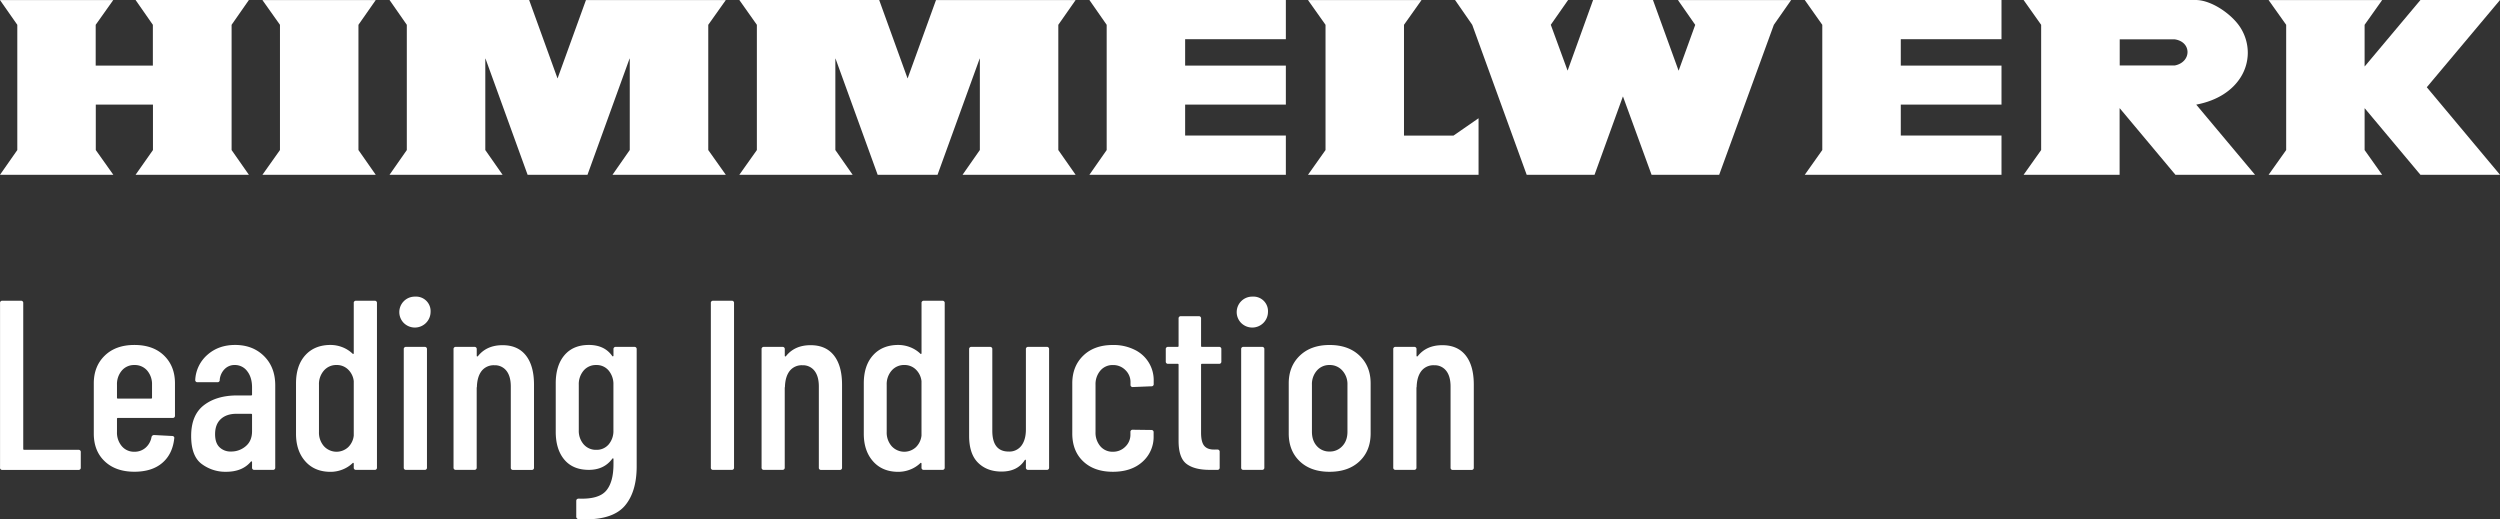 <svg xmlns="http://www.w3.org/2000/svg" id="Ebene_1" data-name="Ebene 1" viewBox="0 0 1800.32 374.04"><rect x="0" y="0" width="1800.32" height="374.04" fill="#333333" stroke="none"/><defs><style>.cls-1,.cls-2{fill:#fff;}.cls-2{fill-rule:evenodd;}</style></defs><path class="cls-1" d="M56.69,426.76V308.44a1.53,1.53,0,0,1,1.74-1.73H71.66a1.53,1.53,0,0,1,1.74,1.73V413.36a.62.62,0,0,0,.69.7h39a1.53,1.53,0,0,1,1.74,1.73v11a1.53,1.53,0,0,1-1.74,1.73H58.43A1.53,1.53,0,0,1,56.69,426.76Z" transform="translate(-56.66 -90.13)"></path><path class="cls-1" d="M180.92,391.09H141.6a.62.62,0,0,0-.7.7v9.39a15.08,15.08,0,0,0,3.48,10.26,11.39,11.39,0,0,0,9.05,4,11.82,11.82,0,0,0,8.18-3,13.16,13.16,0,0,0,4.17-7.64,1.91,1.91,0,0,1,1.92-1.39l12.87.68a1.58,1.58,0,0,1,1.31.53,1.32,1.32,0,0,1,.26,1.22c-.81,7.53-3.68,13.43-8.62,17.65s-11.62,6.35-20.09,6.35q-13.41,0-21.32-7.47t-7.91-20V366.21q0-12.34,7.91-20t21.32-7.66q13.57,0,21.4,7.66t7.83,20v23.13A1.54,1.54,0,0,1,180.92,391.09ZM144.38,357a15.05,15.05,0,0,0-3.48,10.27v9.2a.62.62,0,0,0,.7.71h23.83a.63.63,0,0,0,.71-.71v-9.2A15.05,15.05,0,0,0,162.66,357a11.68,11.68,0,0,0-9.23-4A11.45,11.45,0,0,0,144.38,357Z" transform="translate(-56.66 -90.13)"></path><path class="cls-1" d="M246.78,346.55q8.08,8,8.09,21.05v59.16a1.53,1.53,0,0,1-1.74,1.73H239.91a1.53,1.53,0,0,1-1.74-1.73v-3.84a.57.57,0,0,0-.26-.51c-.18-.12-.38-.06-.61.17q-6.09,7.31-17.92,7.3a28.45,28.45,0,0,1-17.49-5.65q-7.57-5.64-7.57-20.1,0-15.12,9.14-22.17t23.92-7.06h10.09a.61.61,0,0,0,.7-.68v-5.06c0-4.87-1.17-8.79-3.49-11.73a10.94,10.94,0,0,0-9-4.45,9.92,9.92,0,0,0-7.31,3,12.45,12.45,0,0,0-3.48,7.65,1.55,1.55,0,0,1-1.74,1.75H199a1.55,1.55,0,0,1-1.74-1.75,25.64,25.64,0,0,1,8.87-18.09q8-7,19.83-7Q238.7,338.54,246.78,346.55Zm-13.14,64.89q4.53-3.82,4.53-10.79V388.82a.62.62,0,0,0-.7-.7H226.86q-7,0-11.14,3.75t-4.17,10.87c0,4.19,1,7.31,3.13,9.4a11.28,11.28,0,0,0,8.35,3.14A15.89,15.89,0,0,0,233.64,411.44Z" transform="translate(-56.66 -90.13)"></path><path class="cls-1" d="M313.15,306.71h13.23a1.53,1.53,0,0,1,1.74,1.73V426.76a1.53,1.53,0,0,1-1.74,1.73H313.15a1.53,1.53,0,0,1-1.74-1.73V424a.58.58,0,0,0-.26-.52q-.27-.17-.6.18a22.05,22.05,0,0,1-7.49,4.69,23.5,23.5,0,0,1-8.36,1.56q-11.47,0-18.18-7.57t-6.69-19.91V366.21q0-12.88,6.69-20.27t18.18-7.4a23.5,23.5,0,0,1,8.36,1.56,22.39,22.39,0,0,1,7.49,4.7c.22.24.42.3.6.19a.6.6,0,0,0,.26-.53v-36A1.53,1.53,0,0,1,313.15,306.71Zm-5.83,105.52a13.68,13.68,0,0,0,4.09-8.44V364.63a13.62,13.62,0,0,0-4.09-8.42,11.55,11.55,0,0,0-8.26-3.23,11.72,11.72,0,0,0-9.14,4,14.81,14.81,0,0,0-3.56,10.27v33.92a14.83,14.83,0,0,0,3.56,10.26,12.32,12.32,0,0,0,17.4.79Z" transform="translate(-56.66 -90.13)"></path><path class="cls-1" d="M347.6,322.89a11.15,11.15,0,0,1,8-19.15,10.46,10.46,0,0,1,11.13,11.14,11.32,11.32,0,0,1-19.13,8Zm-.18,103.87V341.68a1.55,1.55,0,0,1,1.74-1.75h13.23a1.55,1.55,0,0,1,1.74,1.75v85.08a1.53,1.53,0,0,1-1.74,1.73H349.16A1.53,1.53,0,0,1,347.42,426.76Z" transform="translate(-56.66 -90.13)"></path><path class="cls-1" d="M435.38,346.11q5.82,7.39,5.83,21v59.69a1.53,1.53,0,0,1-1.74,1.73H426.24a1.53,1.53,0,0,1-1.74-1.73V368.47q0-7.32-3.13-11.31a10.45,10.45,0,0,0-8.7-4,11,11,0,0,0-9,3.89c-2.14,2.63-3.33,6.3-3.56,11.05,0,.71-.06,1.05-.17,1.05v57.6a1.53,1.53,0,0,1-1.74,1.73H385a1.53,1.53,0,0,1-1.74-1.73V341.68a1.55,1.55,0,0,1,1.74-1.75h13.23a1.55,1.55,0,0,1,1.74,1.75v4.7a.4.4,0,0,0,.35.43c.23.06.45-.09.69-.43q6.27-7.68,17.57-7.67Q429.54,338.71,435.38,346.11Z" transform="translate(-56.66 -90.13)"></path><path class="cls-1" d="M500.18,339.93h13.23a1.55,1.55,0,0,1,1.74,1.75v84.21q0,18.25-8.36,28.26t-28.71,10l-4.7-.19a1.71,1.71,0,0,1-1.74-1.9V450.93c0-1.16.64-1.73,1.91-1.73q14.26.53,19.58-5.66t5.31-19.23v-3.65a.43.43,0,0,0-.26-.44c-.18-.06-.38,0-.61.27q-5.91,8-16.87,8-11.49,0-17.67-7.39T456.86,401V366.21q0-12.88,6.26-20.27t17.58-7.4q11.3,0,16.87,8c.23.23.43.28.61.17a.6.6,0,0,0,.26-.52v-4.52A1.55,1.55,0,0,1,500.18,339.93ZM495,410.14a14.94,14.94,0,0,0,3.4-10.17V367.26A15.26,15.26,0,0,0,495,357a11.18,11.18,0,0,0-9-4,11.47,11.47,0,0,0-9.06,4,15.05,15.05,0,0,0-3.48,10.27V400A14.74,14.74,0,0,0,477,410.14a11.56,11.56,0,0,0,9.06,3.92A11.26,11.26,0,0,0,495,410.14Z" transform="translate(-56.66 -90.13)"></path><path class="cls-1" d="M568.56,426.76V308.44a1.53,1.53,0,0,1,1.74-1.73h13.22a1.53,1.53,0,0,1,1.74,1.73V426.76a1.53,1.53,0,0,1-1.74,1.73H570.3A1.53,1.53,0,0,1,568.56,426.76Z" transform="translate(-56.66 -90.13)"></path><path class="cls-1" d="M657.21,346.11q5.82,7.39,5.83,21v59.69a1.53,1.53,0,0,1-1.74,1.73H648.07a1.53,1.53,0,0,1-1.74-1.73V368.47q0-7.32-3.13-11.31a10.45,10.45,0,0,0-8.7-4,11,11,0,0,0-9,3.89c-2.14,2.63-3.33,6.3-3.56,11.05,0,.71-.06,1.05-.17,1.05v57.6a1.53,1.53,0,0,1-1.74,1.73H606.83a1.53,1.53,0,0,1-1.74-1.73V341.68a1.55,1.55,0,0,1,1.74-1.75h13.23a1.55,1.55,0,0,1,1.74,1.75v4.7a.4.4,0,0,0,.35.43c.23.06.45-.09.69-.43q6.27-7.68,17.57-7.67Q651.38,338.71,657.21,346.11Z" transform="translate(-56.66 -90.13)"></path><path class="cls-1" d="M722,306.71h13.22a1.54,1.54,0,0,1,1.75,1.73V426.76a1.54,1.54,0,0,1-1.75,1.73H722a1.53,1.53,0,0,1-1.74-1.73V424a.6.6,0,0,0-.26-.52c-.18-.11-.38-.05-.61.18a21.92,21.92,0,0,1-7.48,4.69,23.54,23.54,0,0,1-8.36,1.56q-11.48,0-18.18-7.57T678.7,402.4V366.21q0-12.88,6.69-20.27t18.18-7.4a23.54,23.54,0,0,1,8.36,1.56,22.25,22.25,0,0,1,7.48,4.7c.23.24.43.3.61.19a.63.63,0,0,0,.26-.53v-36A1.53,1.53,0,0,1,722,306.71Zm-5.83,105.52a13.78,13.78,0,0,0,4.09-8.44V364.63a13.73,13.73,0,0,0-4.09-8.42,11.55,11.55,0,0,0-8.26-3.23,11.72,11.72,0,0,0-9.14,4,14.82,14.82,0,0,0-3.57,10.27v33.92a14.84,14.84,0,0,0,3.57,10.26,12.32,12.32,0,0,0,17.4.79Z" transform="translate(-56.66 -90.13)"></path><path class="cls-1" d="M797.18,339.93H810.4a1.55,1.55,0,0,1,1.74,1.75v85.08a1.53,1.53,0,0,1-1.74,1.73H797.18a1.53,1.53,0,0,1-1.74-1.73V421.7c0-.34-.09-.51-.26-.51a1,1,0,0,0-.61.34q-5.22,8.19-16.71,8.18-10.44,0-16.87-6.35c-4.29-4.22-6.44-10.71-6.44-19.4V341.68a1.55,1.55,0,0,1,1.74-1.75h13.22a1.55,1.55,0,0,1,1.74,1.75v58.63q0,15,11.83,15a10.81,10.81,0,0,0,9.14-4.26c2.14-2.86,3.22-6.77,3.22-11.76V341.68A1.55,1.55,0,0,1,797.18,339.93Z" transform="translate(-56.66 -90.13)"></path><path class="cls-1" d="M836.75,422.41q-7.92-7.47-7.91-20.18v-36q0-12.34,7.91-20t21.32-7.66a33.91,33.91,0,0,1,15.57,3.39,24.23,24.23,0,0,1,13.83,22.36v2.26a1.53,1.53,0,0,1-1.74,1.73l-13.22.54a1.54,1.54,0,0,1-1.74-1.75v-1.73a11.87,11.87,0,0,0-3.66-8.71,12.25,12.25,0,0,0-9-3.65,11.45,11.45,0,0,0-9.05,4,15.05,15.05,0,0,0-3.48,10.27v33.92A15.08,15.08,0,0,0,849,411.44a11.39,11.39,0,0,0,9.05,4,12.29,12.29,0,0,0,9-3.65,11.87,11.87,0,0,0,3.66-8.71v-1.73a1.54,1.54,0,0,1,1.74-1.75l13.22.17a1.55,1.55,0,0,1,1.74,1.75v2.6a23.85,23.85,0,0,1-8,18.54q-8,7.23-21.39,7.21T836.75,422.41Z" transform="translate(-56.66 -90.13)"></path><path class="cls-1" d="M934.44,352.12H922.27a.61.61,0,0,0-.69.68v48.9c0,4.64.81,7.85,2.44,9.66s4.17,2.64,7.65,2.51h1.56a1.54,1.54,0,0,1,1.75,1.75v11.14a1.53,1.53,0,0,1-1.75,1.73h-5.4q-11.12,0-16.78-4.35t-5.66-16.53V352.8a.61.61,0,0,0-.69-.68h-6.79a1.55,1.55,0,0,1-1.74-1.75v-8.69a1.55,1.55,0,0,1,1.74-1.75h6.79a.61.61,0,0,0,.69-.69V319.58a1.55,1.55,0,0,1,1.74-1.75h12.71a1.55,1.55,0,0,1,1.74,1.75v19.66a.61.61,0,0,0,.69.69h12.17a1.54,1.54,0,0,1,1.75,1.75v8.69A1.54,1.54,0,0,1,934.44,352.12Z" transform="translate(-56.66 -90.13)"></path><path class="cls-1" d="M950.63,322.89a11.15,11.15,0,0,1,8-19.15,10.46,10.46,0,0,1,11.13,11.14,11.32,11.32,0,0,1-19.13,8Zm-.17,103.87V341.68a1.54,1.54,0,0,1,1.73-1.75H965.4a1.55,1.55,0,0,1,1.75,1.75v85.08a1.54,1.54,0,0,1-1.75,1.73H952.19A1.52,1.52,0,0,1,950.46,426.76Z" transform="translate(-56.66 -90.13)"></path><path class="cls-1" d="M992.64,422.31q-7.93-7.56-7.93-20.08v-36q0-12.34,8-20t21.42-7.66q13.54,0,21.56,7.66t8,20v36q0,12.52-8,20.08t-21.56,7.57Q1000.56,429.88,992.64,422.31Zm30.69-10.95c2.46-2.61,3.67-6.07,3.67-10.37V367.26a14.51,14.51,0,0,0-3.67-10.27,11.93,11.93,0,0,0-9.2-4,11.73,11.73,0,0,0-9.15,4,14.81,14.81,0,0,0-3.56,10.27V401q0,6.45,3.56,10.37a11.85,11.85,0,0,0,9.15,3.92A12.06,12.06,0,0,0,1023.33,411.36Z" transform="translate(-56.66 -90.13)"></path><path class="cls-1" d="M1112.16,346.11q5.82,7.39,5.82,21v59.69a1.52,1.52,0,0,1-1.73,1.73H1103a1.53,1.53,0,0,1-1.75-1.73V368.47q0-7.32-3.13-11.31a10.43,10.43,0,0,0-8.69-4,11,11,0,0,0-9,3.89c-2.15,2.63-3.35,6.3-3.58,11.05,0,.71-.05,1.05-.17,1.05v57.6a1.53,1.53,0,0,1-1.73,1.73h-13.23a1.53,1.53,0,0,1-1.74-1.73V341.68a1.55,1.55,0,0,1,1.74-1.75H1075a1.55,1.55,0,0,1,1.73,1.75v4.7a.41.41,0,0,0,.34.43c.23.06.48-.09.71-.43,4.18-5.12,10-7.67,17.57-7.67Q1106.32,338.71,1112.16,346.11Z" transform="translate(-56.66 -90.13)"></path><path class="cls-2" d="M853.61,108a.11.11,0,0,1,0,0v90.13s0,.05,0,.05L841.16,216H982.64V187.75H910.21a.1.1,0,0,1-.1-.08V165.53a.1.1,0,0,1,.1-.09h72.43V137.38H910.21a.11.11,0,0,1-.1-.09V118.46a.11.11,0,0,1,.1-.09h72.43V90.13H841.16Z" transform="translate(-56.66 -90.13)"></path><path class="cls-2" d="M566.7,108l12.63-17.82H478.62l-20.38,56.25a.09.09,0,0,1-.16,0L437.7,90.13H337.17L349.62,108s0,0,0,0v90.13l0,.05L337.17,216h81.42l-12.45-17.82,0-.05V132.41a.09.09,0,0,1,.17,0L436.6,216h43.12L510,132.38a.09.09,0,0,1,.17,0v65.77L497.73,216h81.6L566.7,198.18l0-.05V108S566.7,108,566.7,108Z" transform="translate(-56.66 -90.13)"></path><path class="cls-2" d="M818.78,108l12.46-17.82H730.7l-20.38,56.25a.09.09,0,0,1-.16,0L689.78,90.13H589.07L601.7,108a.13.13,0,0,1,0,0v90.13s0,.05,0,.05L589.07,216h81.61l-12.46-17.82V132.41c0-.08.14-.11.16,0L688.69,216H731.8l30.32-83.62c0-.08.16,0,.16,0v65.77L749.82,216h81.42l-12.46-17.82V108S818.78,108,818.78,108Z" transform="translate(-56.66 -90.13)"></path><path class="cls-2" d="M223.44,108,235.9,90.13H154.29L166.74,108a.11.11,0,0,1,0,0v29.29a.1.1,0,0,1-.08.09h-41a.1.1,0,0,1-.09-.09V108a.11.11,0,0,1,0,0l12.63-17.82H56.66L69.12,108a.11.11,0,0,1,0,0v90.13s0,.05,0,.05L56.66,216h81.61l-12.63-17.82s0,0,0-.05v-32.6a.09.09,0,0,1,.09-.09h41a.09.09,0,0,1,.08.09v32.6s0,.05,0,.05L154.29,216H235.9l-12.46-17.82,0-.05V108S223.44,108,223.44,108Z" transform="translate(-56.66 -90.13)"></path><path class="cls-2" d="M314.79,108l12.45-17.82h-81.6L258.27,108s0,0,0,0v90.18L245.64,216h81.6l-12.45-17.82s0,0,0-.05V108A.11.11,0,0,1,314.79,108Z" transform="translate(-56.66 -90.13)"></path><path class="cls-2" d="M1804.29,152.92,1857,90.13h-57.3l-40.07,47.74c0,.06-.15,0-.15-.06V108s0,0,0,0l12.63-17.82h-81.77L1703,108s0,0,0,0v90.18L1690.34,216h81.77l-12.63-17.82v-30a.09.09,0,0,1,.15,0L1799.69,216H1857l-52.7-63A.11.11,0,0,1,1804.29,152.92Z" transform="translate(-56.66 -90.13)"></path><path class="cls-2" d="M1368.94,108s0,0,0,0v90.13l0,.05L1356.32,216H1498V187.75h-72.44a.1.1,0,0,1-.09-.08V165.53a.1.1,0,0,1,.09-.09H1498V137.38h-72.44a.11.11,0,0,1-.09-.09V118.46a.11.11,0,0,1,.09-.09H1498V90.13H1356.32Z" transform="translate(-56.66 -90.13)"></path><path class="cls-2" d="M1277.42,108a.19.19,0,0,1,0,.08l-11.86,32.77a.08.08,0,0,1-.16,0L1247,90.13h-43.11l-18.28,50.67c0,.08-.15.08-.16,0l-12-32.77a.11.11,0,0,1,0-.08l12.45-17.82h-81.42L1116.86,108v0l39.21,108h48.86l20.37-56.25c0-.07.15-.07.17,0L1246,216h48.69l39.37-108,0,0,12.45-17.82H1265Z" transform="translate(-56.66 -90.13)"></path><path class="cls-2" d="M1103.37,187.76h-35.56a.1.1,0,0,1-.1-.09V108s0,0,0,0l12.63-17.82H998.59L1011.21,108a.11.11,0,0,1,0,0v90.13a.11.11,0,0,1,0,.05L998.59,216h122.82V175.28l-18,12.46Z" transform="translate(-56.66 -90.13)"></path><path id="_Pfad_" data-name="&lt;Pfad&gt;" class="cls-2" d="M1638.38,165.44c15.43-2.93,26-10.39,31.78-19.56a33.26,33.26,0,0,0,5.2-17.7,33.82,33.82,0,0,0-5.08-17.81c-5.93-9.66-20.87-20.24-32.5-20.24H1513.91L1526.55,108s0,0,0,0v90.13a.43.43,0,0,0,0,.05L1513.91,216h69.14V168.14a.09.09,0,0,1,.15,0L1623.26,216h57.31l-42.24-50.41A.09.09,0,0,1,1638.38,165.44Zm-15.68-28.15h-39.57V118.46h39.57C1635.21,120.25,1634.88,135,1622.7,137.29Z" transform="translate(-56.66 -90.13)"></path></svg>
